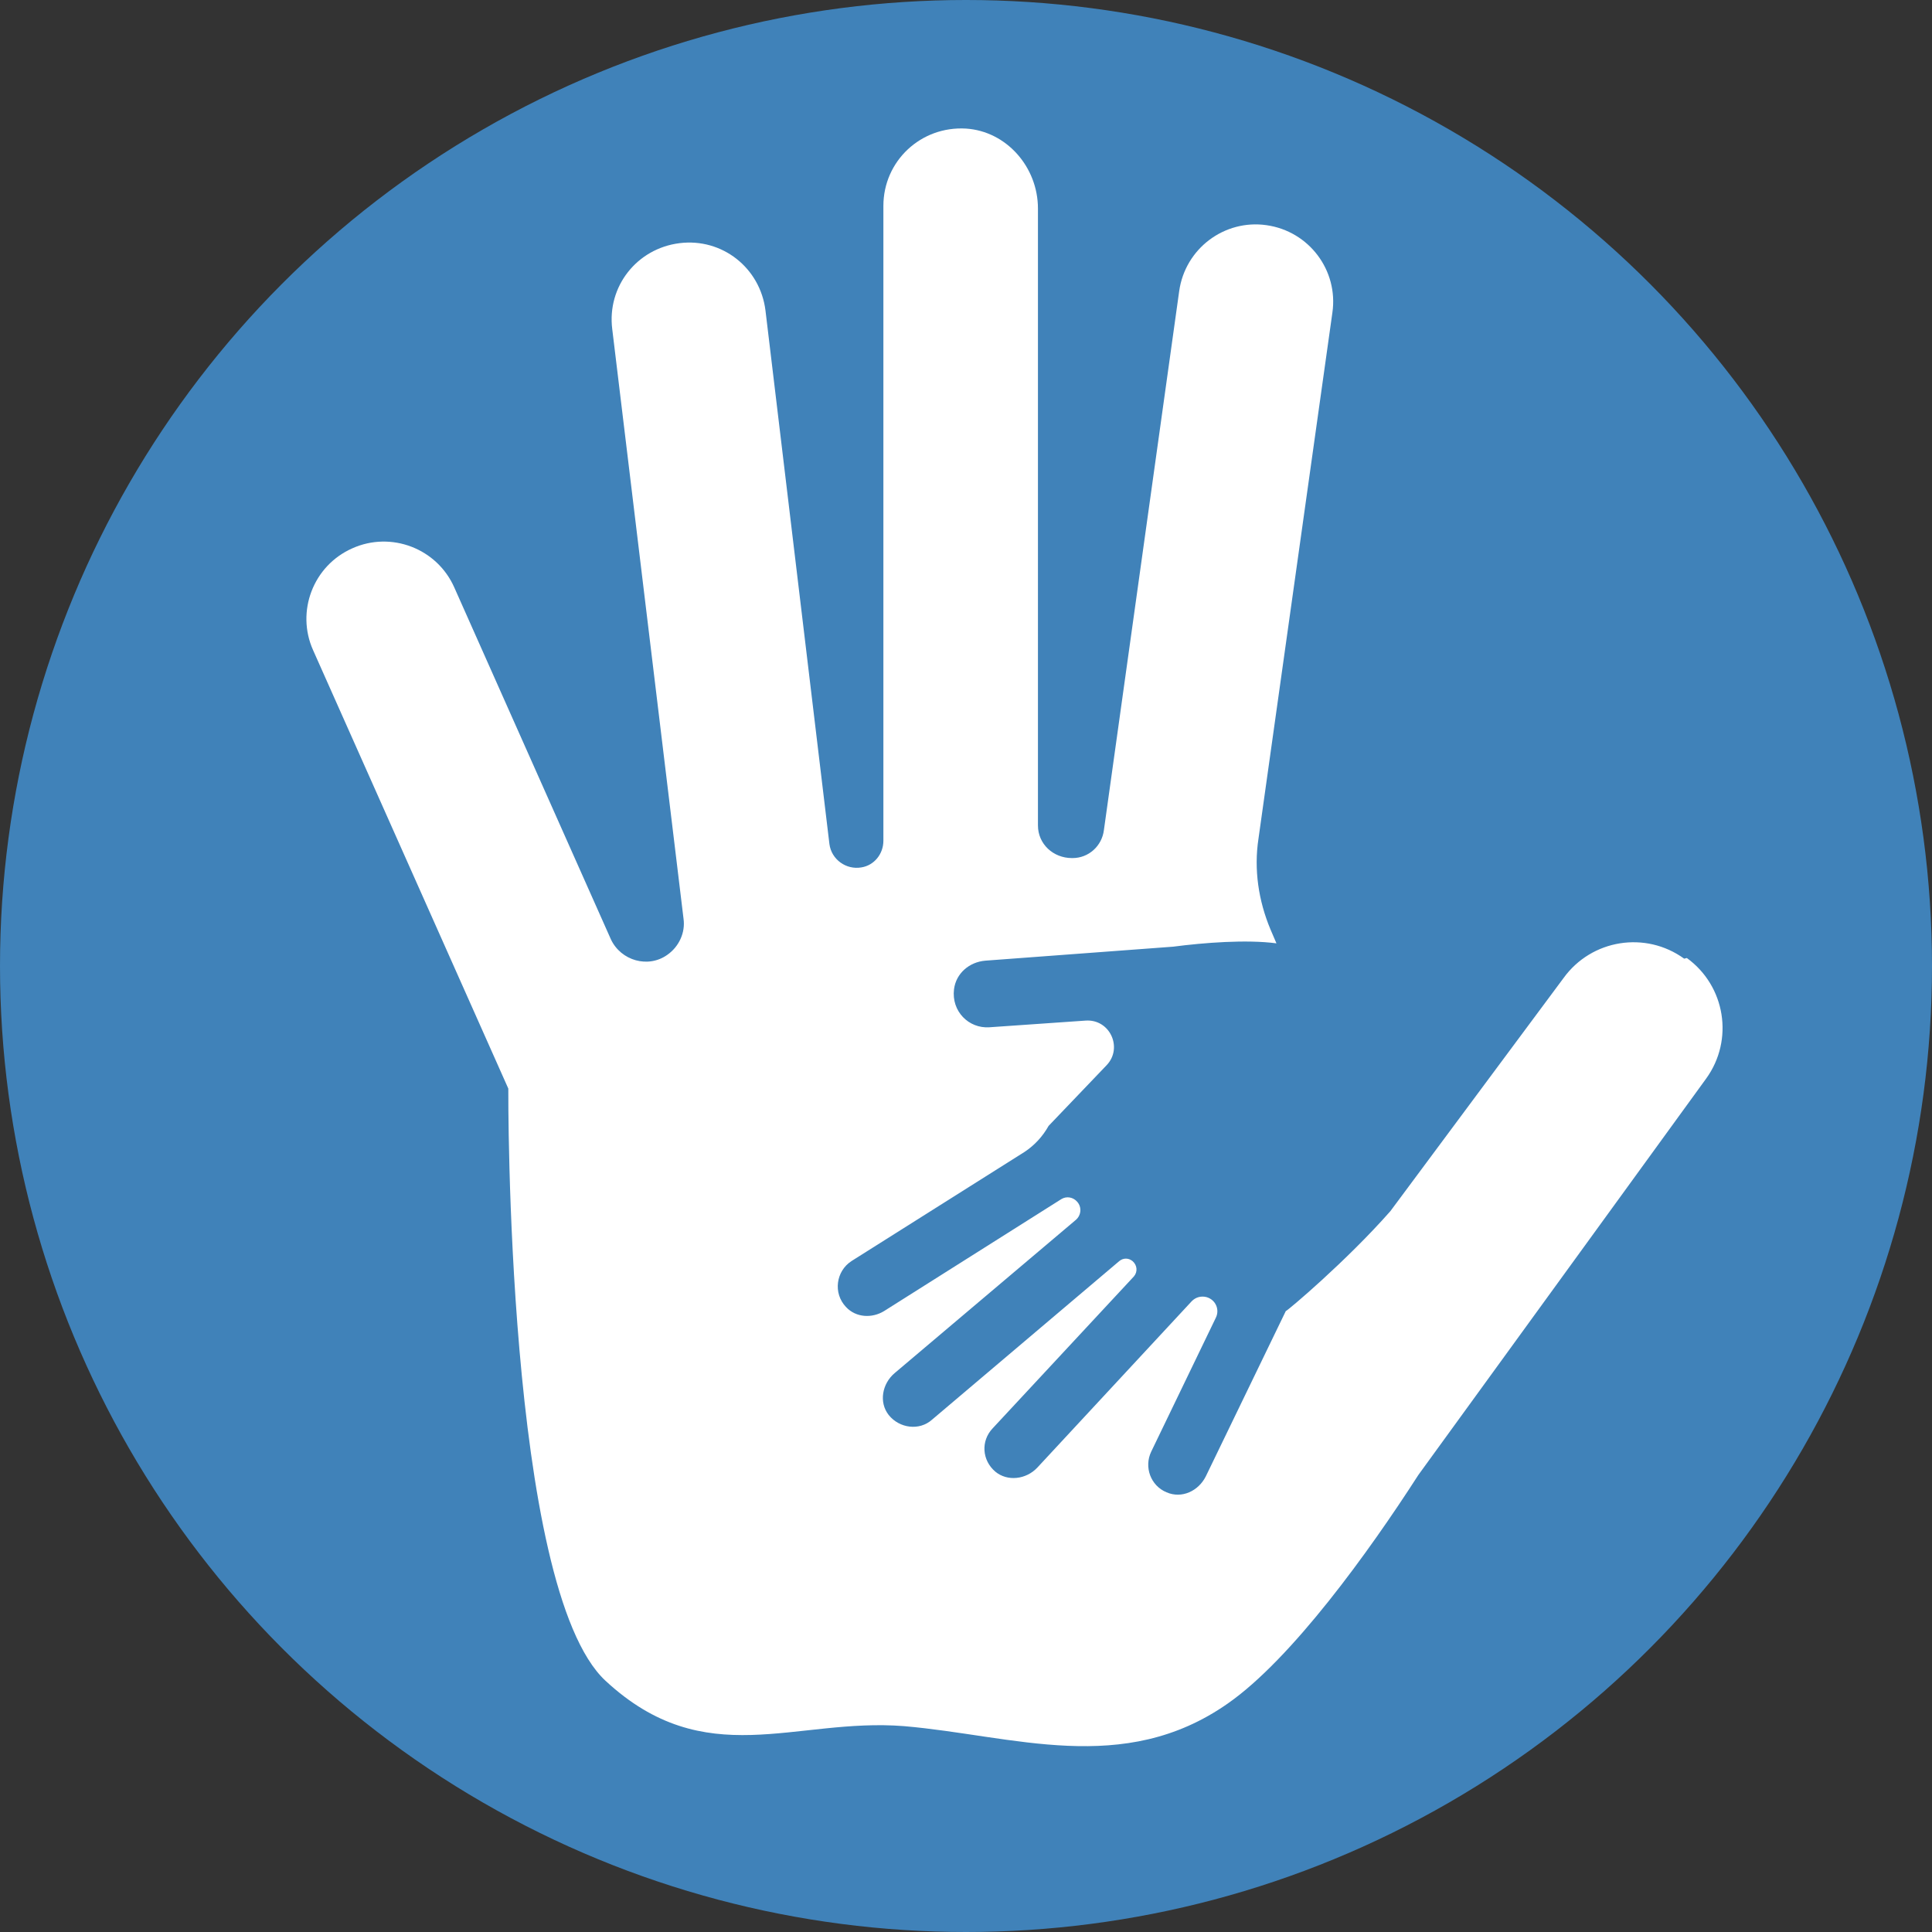 <?xml version="1.0" encoding="UTF-8"?><svg id="Layer_2" xmlns="http://www.w3.org/2000/svg" viewBox="0 0 29 29"><rect x="0" y="0" width="29" height="29" fill="#333333" stroke="none"/><defs><style>.cls-1{fill:#fff;}.cls-2{fill:#4082b9;}</style></defs><g id="Icons_and_program_names"><circle class="cls-2" cx="14.5" cy="14.5" r="14.5"/><path class="cls-1" d="m25.28,14.39c-.58-.42-1.39-.29-1.81.29l-2.6,3.5c-.66.75-1.55,1.5-1.57,1.5l-1.2,2.48c-.11.22-.36.34-.59.24-.24-.1-.34-.38-.23-.61l.97-2.01c.06-.12,0-.27-.14-.31h0c-.08-.02-.16,0-.22.06l-2.32,2.5c-.17.18-.45.21-.63.06-.2-.17-.22-.46-.04-.65l2.12-2.28c.06-.07.05-.17-.02-.23h0c-.06-.05-.14-.05-.2,0-.52.44-2.81,2.38-2.81,2.38-.19.17-.49.13-.65-.07-.15-.19-.1-.47.09-.63l2.72-2.3c.08-.07.09-.19.02-.27h0c-.06-.07-.16-.09-.24-.04l-2.66,1.68c-.18.11-.42.1-.57-.06-.2-.21-.15-.54.08-.69l2.6-1.64c.15-.1.27-.23.36-.39l.87-.91c.25-.26.05-.7-.32-.67l-1.44.1c-.31.02-.57-.24-.53-.57.03-.24.23-.41.47-.43l2.82-.21c.46-.06,1.1-.11,1.55-.05l-.09-.21c-.18-.43-.25-.9-.18-1.36l1.11-7.9c.09-.63-.35-1.22-.99-1.31-.63-.09-1.22.35-1.31.99l-1.13,8.09c-.03.24-.23.42-.47.42h-.01c-.28,0-.51-.21-.51-.49V3.13c0-.62-.47-1.16-1.08-1.2-.68-.04-1.24.49-1.24,1.16,0,0,0,7.77,0,9.53,0,.2-.14.37-.33.4h0c-.23.04-.45-.12-.48-.35l-.96-8.01c-.08-.64-.65-1.09-1.29-1.01-.64.08-1.09.65-1.01,1.29l1.07,8.85c.03.21-.07.42-.24.54h0c-.29.21-.7.09-.85-.23l-2.35-5.28c-.26-.59-.95-.85-1.53-.59-.59.26-.85.95-.59,1.53l2.93,6.58s-.04,7.5,1.46,8.89c1.5,1.39,2.84.55,4.48.68,1.64.14,3.29.76,4.86-.34.96-.67,2.12-2.28,2.86-3.43l4.32-5.95c.42-.58.29-1.39-.29-1.81Z"/></g></svg>